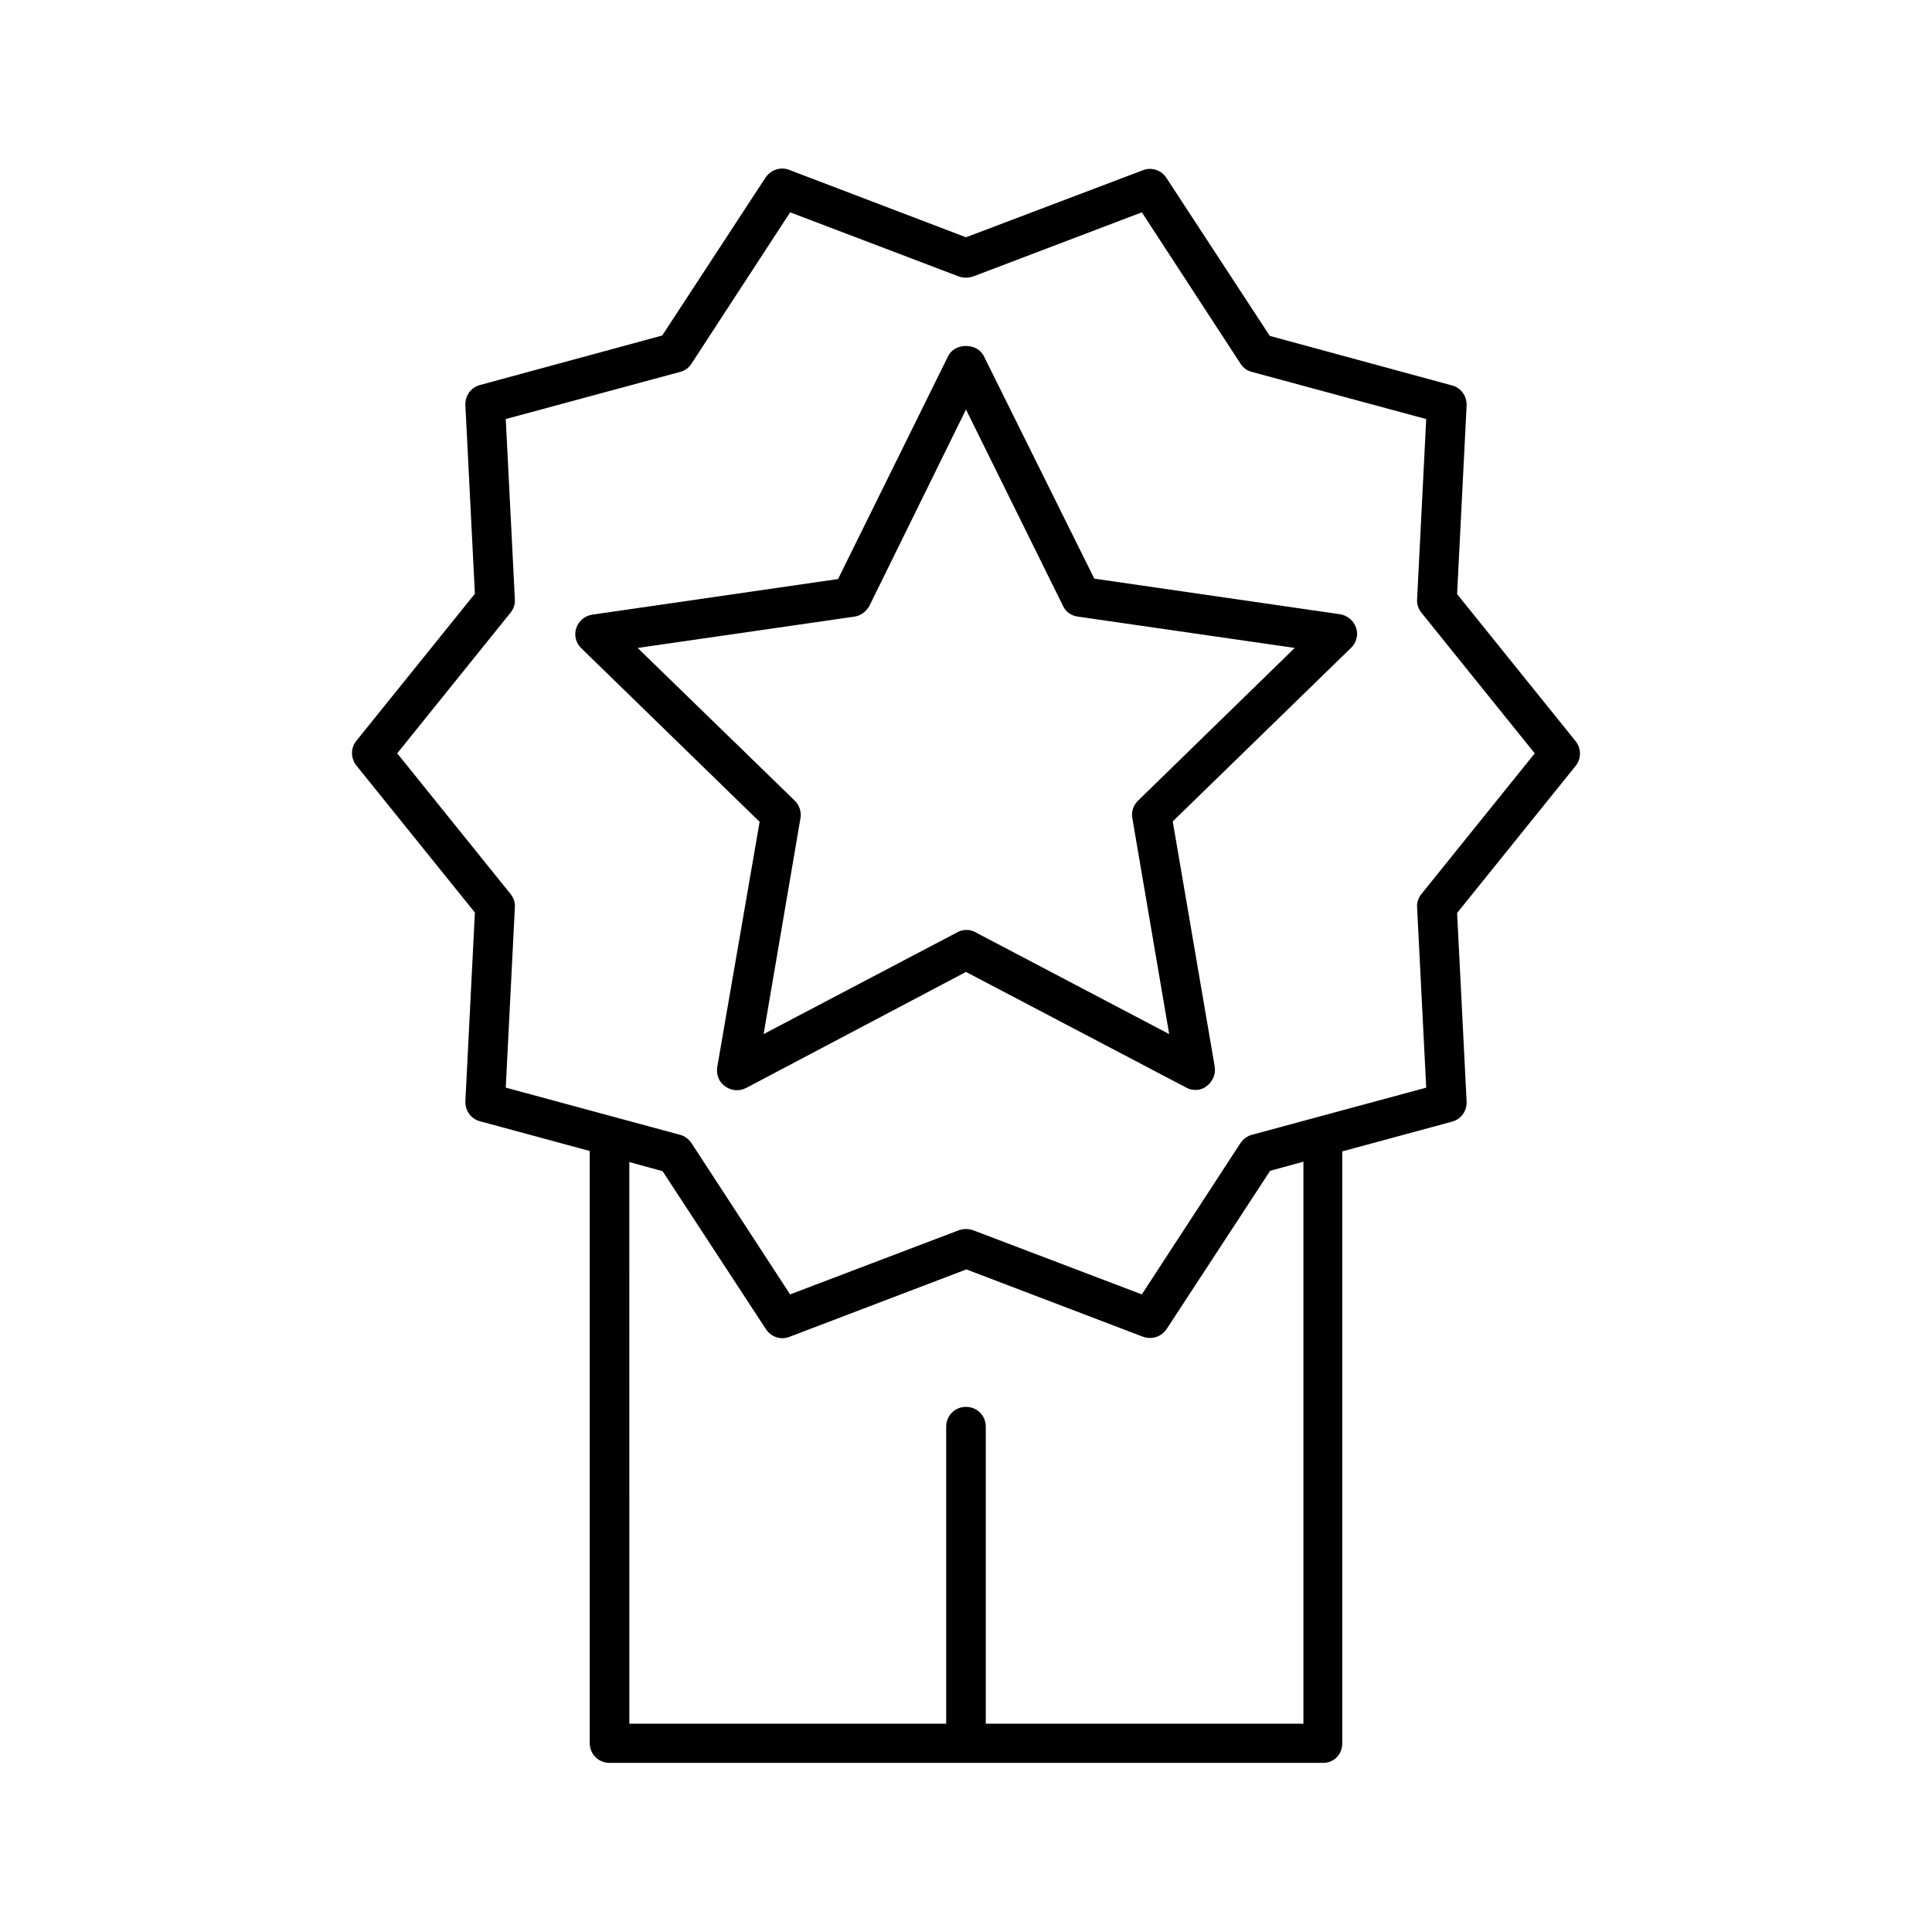 <?xml version="1.0" encoding="UTF-8"?>
<!-- Uploaded to: ICON Repo, www.svgrepo.com, Generator: ICON Repo Mixer Tools -->
<svg fill="#000000" width="800px" height="800px" version="1.1" viewBox="144 144 512 512" xmlns="http://www.w3.org/2000/svg">
 <g>
  <path d="m334.08 426.76c-0.316 1.996 0.418 3.988 2.098 5.144 1.574 1.156 3.777 1.363 5.562 0.418l58.258-30.75 58.359 30.648c0.734 0.418 1.574 0.629 2.414 0.629 1.051 0 2.203-0.316 3.043-1.051 1.574-1.156 2.414-3.148 2.098-5.144l-11.125-64.969 47.23-45.973c1.469-1.363 1.996-3.465 1.363-5.352-0.629-1.891-2.309-3.254-4.199-3.57l-65.18-9.445-29.281-58.988c-1.785-3.57-7.66-3.57-9.445 0l-29.18 59.094-65.18 9.445c-1.996 0.316-3.57 1.68-4.199 3.57s-0.105 3.988 1.363 5.352l47.23 45.973zm-21.094-111.05 57.414-8.293c1.68-0.211 3.148-1.363 3.988-2.832l25.609-52.062 25.715 52.059c0.734 1.574 2.203 2.625 3.988 2.832l57.414 8.293-41.562 40.516c-1.258 1.258-1.785 2.938-1.469 4.617l9.762 57.203-51.324-26.977c-0.734-0.418-1.574-0.629-2.414-0.629s-1.68 0.211-2.414 0.629l-51.324 26.977 9.762-57.203c0.316-1.68-0.316-3.465-1.469-4.617z"/>
  <path d="m499.71 606.04v-156.91l29.074-7.871c2.414-0.629 3.988-2.832 3.883-5.352l-2.519-49.961 31.383-38.941c1.574-1.891 1.574-4.617 0-6.613l-31.383-38.941 2.519-49.961c0.105-2.519-1.469-4.723-3.883-5.352l-48.281-13.121-27.395-41.879c-1.363-2.098-3.988-2.938-6.297-1.996l-46.812 17.738-46.812-17.844c-2.309-0.945-4.934 0-6.297 1.996l-27.395 41.879-48.281 13.121c-2.414 0.629-3.988 2.832-3.883 5.352l2.519 49.961-31.383 38.941c-1.574 1.891-1.574 4.617 0 6.613l31.383 38.941-2.519 49.961c-0.105 2.519 1.469 4.723 3.883 5.352l29.074 7.871v156.91c0 2.938 2.309 5.246 5.246 5.246h188.93c2.938 0.109 5.246-2.203 5.246-5.141zm-221.68-173.81 2.414-47.758c0.105-1.258-0.316-2.519-1.156-3.57l-30.02-37.262 30.02-37.262c0.84-1.051 1.258-2.309 1.156-3.57l-2.414-47.758 46.184-12.484c1.258-0.316 2.309-1.051 3.043-2.203l26.137-40.094 44.715 17.004c1.258 0.418 2.519 0.418 3.777 0l44.715-17.004 26.137 40.094c0.73 1.152 1.777 1.887 3.039 2.203l46.184 12.492-2.414 47.758c-0.105 1.258 0.316 2.519 1.156 3.57l30.02 37.262-30.02 37.262c-0.84 1.051-1.258 2.309-1.156 3.57l2.414 47.758-46.184 12.492c-1.258 0.316-2.309 1.156-3.043 2.203l-26.137 40.094-44.715-17.004c-0.629-0.211-1.258-0.316-1.891-0.316-0.629 0-1.258 0.105-1.891 0.316l-44.715 17.004-26.137-40.094c-0.734-1.051-1.785-1.891-3.043-2.203zm211.18 168.57h-83.969v-78.719c0-2.938-2.309-5.246-5.246-5.246s-5.246 2.309-5.246 5.246v78.719h-83.969l-0.004-148.84 8.816 2.414 27.395 41.879c1.363 2.098 3.988 2.938 6.297 1.996l46.812-17.844 46.812 17.844c0.629 0.211 1.258 0.316 1.891 0.316 1.785 0 3.359-0.84 4.41-2.414l27.395-41.879 8.816-2.414v148.94z"/>
 </g>
</svg>